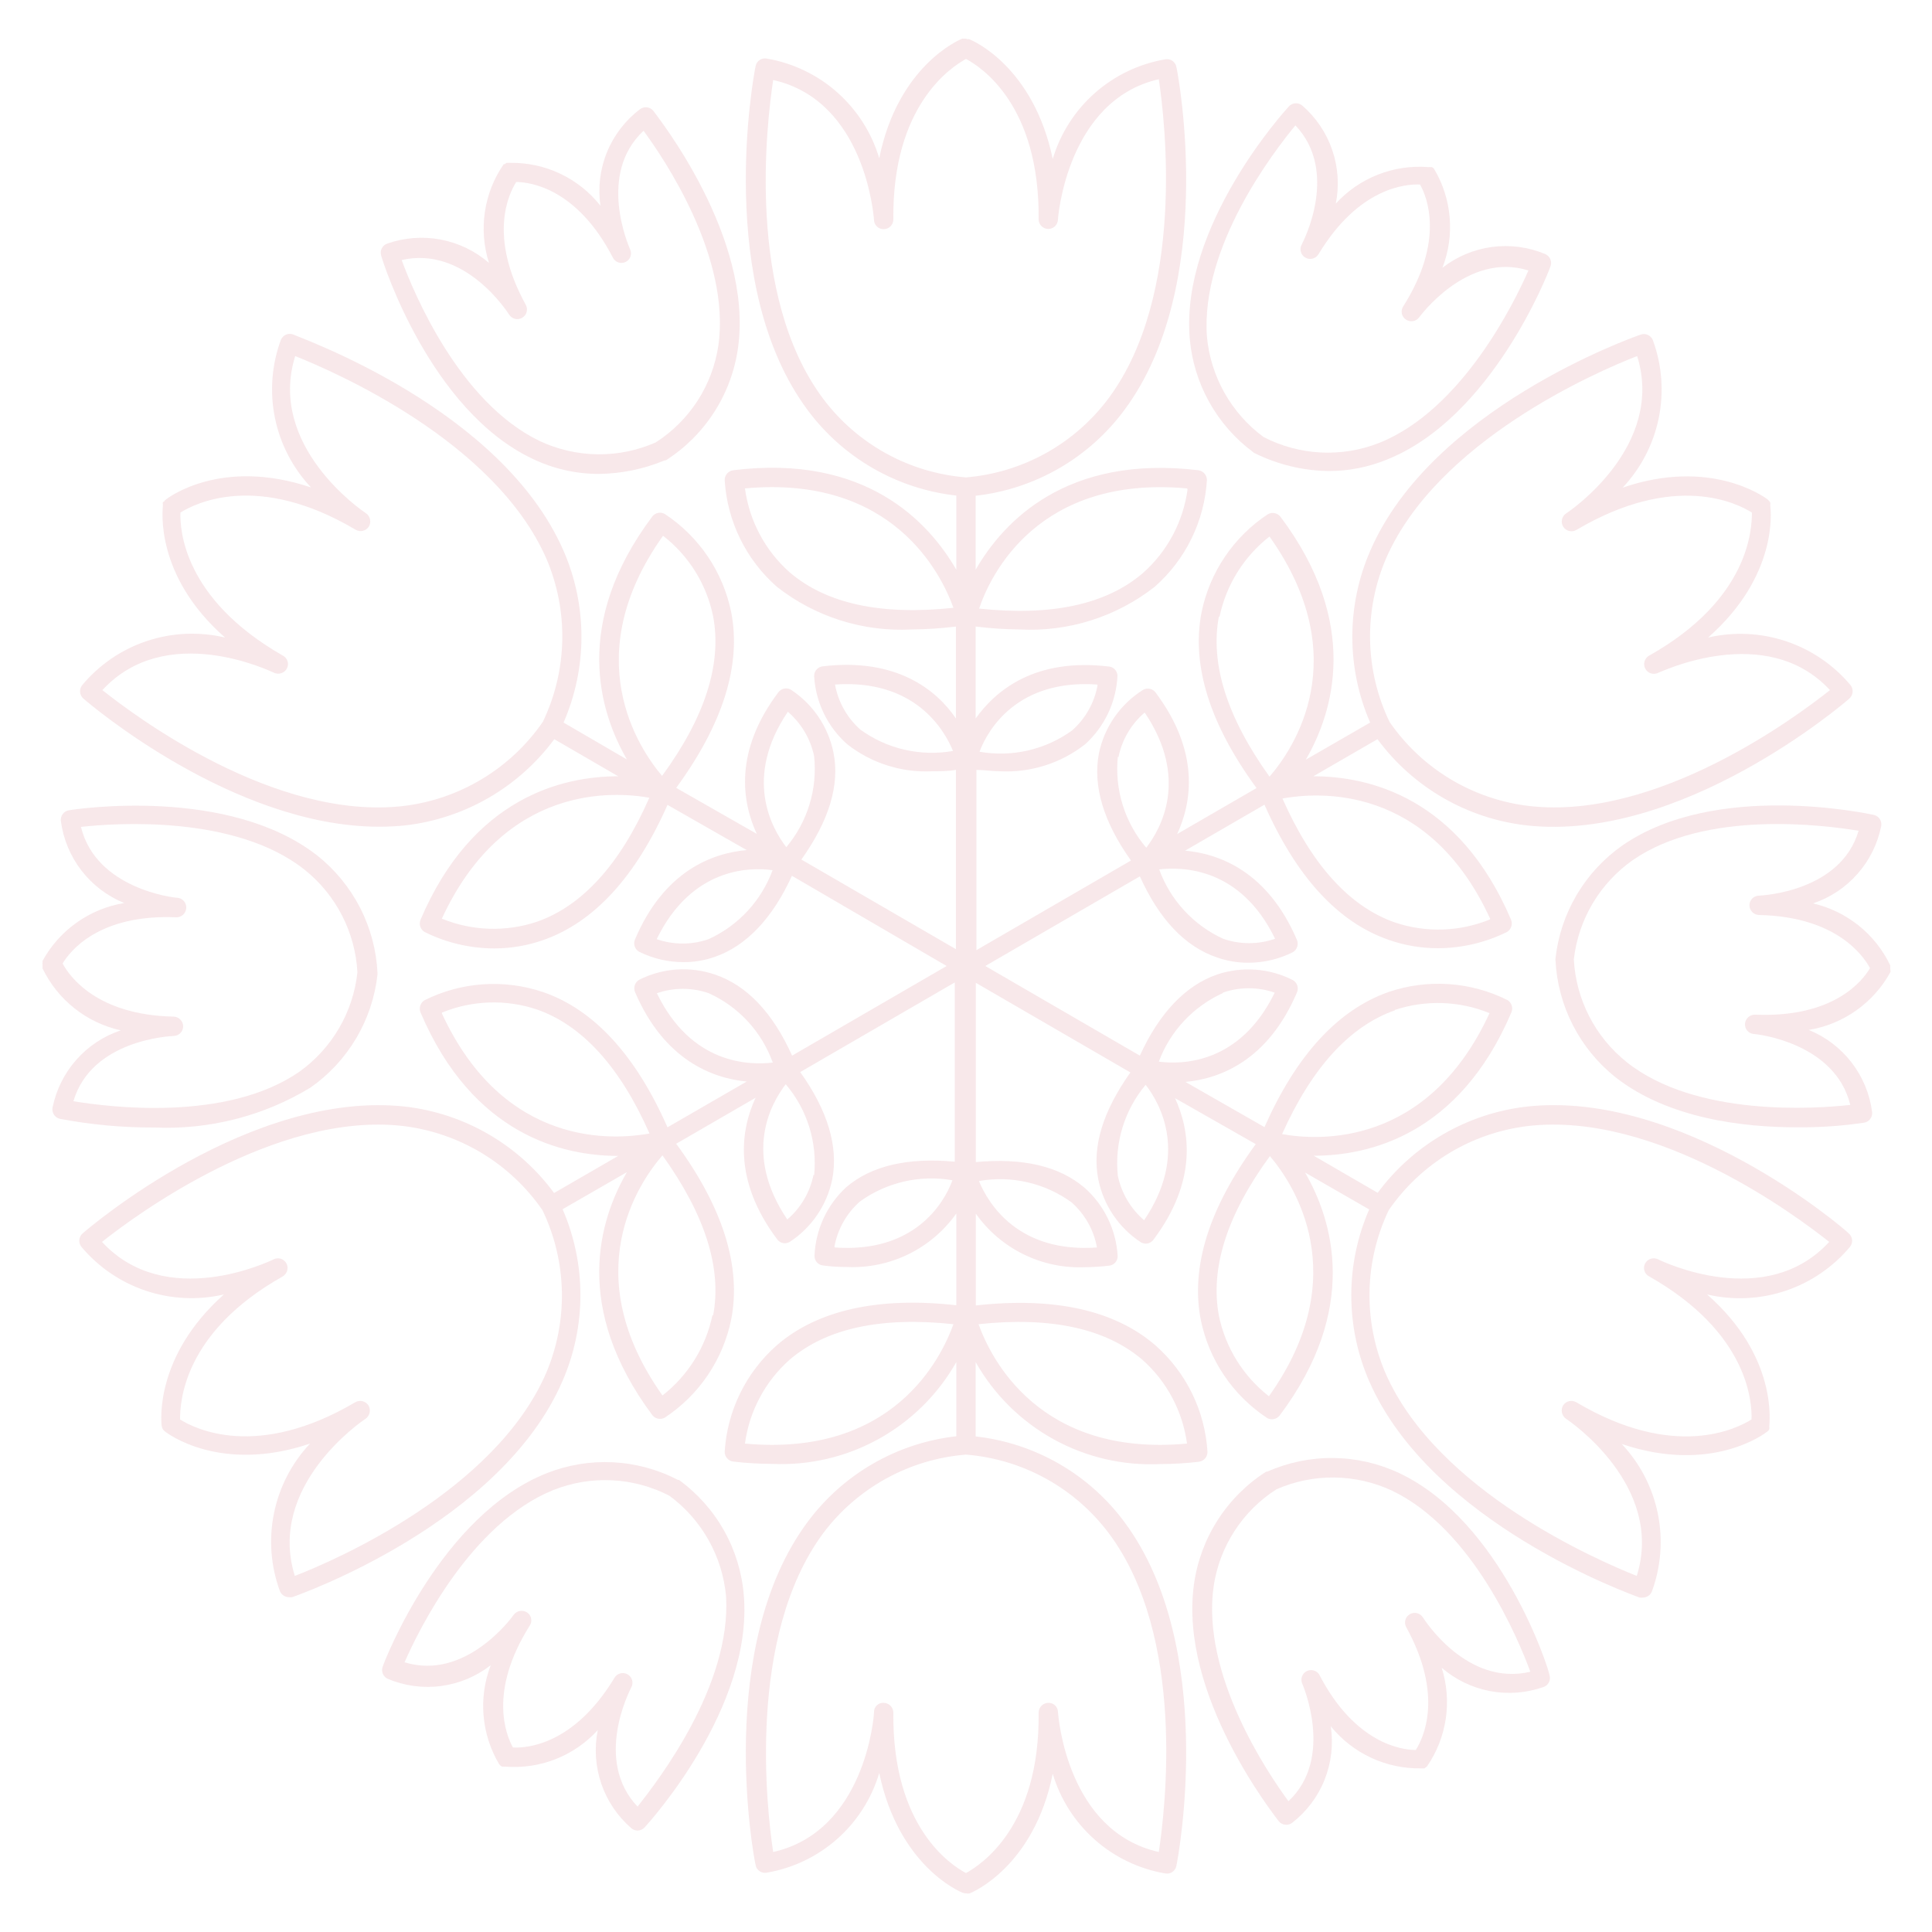 <?xml version="1.0" encoding="UTF-8"?> <svg xmlns="http://www.w3.org/2000/svg" width="215" height="215" viewBox="0 0 215 215" fill="none"><g opacity="0.1"><path d="M210.357 107.844C210.357 107.844 210.357 107.693 210.357 107.607C210.347 107.551 210.347 107.492 210.357 107.435C209.534 105.713 208.334 104.198 206.845 103.003C205.356 101.808 203.617 100.964 201.757 100.534C203.666 99.894 205.373 98.762 206.705 97.252C208.038 95.742 208.949 93.908 209.347 91.934C209.398 91.661 209.342 91.378 209.189 91.146C209.037 90.913 208.801 90.749 208.53 90.687C207.82 90.536 190.964 86.903 180.58 94.062C178.504 95.511 176.763 97.386 175.473 99.563C174.182 101.74 173.372 104.167 173.098 106.683C173.098 106.683 173.098 106.683 173.098 106.812C173.217 109.341 173.875 111.816 175.029 114.07C176.182 116.325 177.803 118.307 179.784 119.884C185.654 124.485 193.996 125.452 199.994 125.452C202.483 125.473 204.971 125.301 207.433 124.936C207.707 124.894 207.954 124.747 208.122 124.527C208.291 124.306 208.367 124.029 208.336 123.754C208.074 121.743 207.284 119.838 206.045 118.232C204.806 116.627 203.163 115.379 201.284 114.616C203.19 114.302 205 113.558 206.575 112.44C208.151 111.323 209.452 109.861 210.379 108.166C210.376 108.116 210.376 108.066 210.379 108.016C210.376 107.958 210.369 107.901 210.357 107.844ZM195.307 112.918C195.027 112.912 194.755 113.013 194.547 113.201C194.339 113.389 194.211 113.649 194.189 113.928C194.171 114.207 194.262 114.481 194.442 114.694C194.623 114.906 194.879 115.041 195.157 115.068C195.544 115.068 204.23 116.057 205.907 122.958C202.058 123.388 188.707 124.334 181.01 118.185C179.282 116.804 177.866 115.072 176.854 113.105C175.843 111.137 175.259 108.978 175.14 106.769C175.39 104.568 176.104 102.445 177.234 100.54C178.365 98.636 179.886 96.992 181.698 95.718C189.846 90.085 203.026 91.826 206.831 92.45C204.832 99.244 196.081 99.652 195.716 99.674C195.438 99.685 195.176 99.803 194.983 100.004C194.791 100.204 194.683 100.471 194.684 100.749C194.689 101.029 194.801 101.296 194.997 101.496C195.193 101.696 195.458 101.813 195.737 101.824C204.337 101.996 207.369 106.36 208.1 107.736C207.304 109.112 204.101 113.262 195.393 112.918H195.307Z" fill="#B31329"></path><path d="M169.848 123.152C166.583 123.536 163.432 124.585 160.588 126.234C157.745 127.883 155.269 130.098 153.315 132.741L146.198 128.613C152.347 128.613 162.388 126.291 168.193 112.66C168.297 112.415 168.309 112.14 168.226 111.887C168.143 111.634 167.971 111.419 167.741 111.284C165.712 110.272 163.503 109.672 161.241 109.517C158.98 109.362 156.709 109.656 154.562 110.381C148.886 112.359 144.242 117.455 140.716 125.431L131.922 120.4C135.792 120.035 141.103 118.014 144.328 110.446C144.437 110.201 144.452 109.925 144.368 109.67C144.285 109.416 144.109 109.201 143.876 109.07C142.583 108.411 141.172 108.017 139.725 107.91C138.278 107.803 136.824 107.985 135.448 108.446C131.944 109.65 128.998 112.746 126.848 117.476L109.648 107.5L126.848 97.524C128.998 102.297 131.879 105.35 135.448 106.554C136.553 106.942 137.717 107.138 138.888 107.135C140.612 107.141 142.313 106.743 143.855 105.974C144.088 105.842 144.265 105.629 144.352 105.375C144.439 105.122 144.431 104.845 144.328 104.598C141.081 97.008 135.728 95.009 131.879 94.665L140.716 89.548C144.242 97.546 148.886 102.641 154.562 104.598C156.303 105.207 158.135 105.519 159.98 105.522C162.657 105.519 165.297 104.901 167.698 103.716C167.928 103.581 168.1 103.366 168.183 103.113C168.266 102.86 168.254 102.585 168.15 102.34C162.345 88.709 152.304 86.387 146.155 86.387L153.293 82.259C155.247 84.907 157.725 87.125 160.574 88.775C163.422 90.425 166.578 91.471 169.848 91.848C187.048 93.762 205.044 78.411 205.796 77.744C206.004 77.561 206.134 77.307 206.162 77.032C206.19 76.757 206.113 76.481 205.947 76.261C204.051 73.995 201.565 72.299 198.764 71.362C195.963 70.424 192.957 70.282 190.08 70.95C197.906 64.07 197.067 56.803 197.003 56.309C197.003 56.309 197.003 56.201 197.003 56.137C197.012 56.065 197.012 55.993 197.003 55.922C196.92 55.792 196.819 55.676 196.702 55.578C196.229 55.212 190.252 50.955 180.577 54.266C182.607 52.11 183.996 49.431 184.589 46.53C185.181 43.628 184.953 40.619 183.931 37.84C183.825 37.585 183.626 37.38 183.374 37.268C183.122 37.156 182.836 37.145 182.576 37.238C181.63 37.561 159.292 45.494 152.476 61.318C151.167 64.33 150.492 67.58 150.492 70.864C150.492 74.148 151.167 77.398 152.476 80.41L145.317 84.538C148.391 79.228 151.401 69.381 142.5 57.513C142.338 57.302 142.104 57.157 141.843 57.106C141.582 57.054 141.311 57.099 141.081 57.233C139.192 58.482 137.568 60.092 136.303 61.969C135.037 63.847 134.155 65.957 133.707 68.177C132.567 74.089 134.674 80.668 139.834 87.699L130.998 92.816C132.632 89.29 133.556 83.678 128.59 77.056C128.431 76.847 128.201 76.703 127.944 76.651C127.686 76.6 127.419 76.644 127.192 76.777C125.94 77.564 124.861 78.597 124.018 79.812C123.176 81.028 122.588 82.401 122.29 83.85C121.602 87.484 122.806 91.483 125.859 95.761L108.659 105.737V85.678C109.541 85.678 110.422 85.828 111.239 85.828C114.674 86.014 118.059 84.944 120.764 82.818C122.913 80.868 124.204 78.148 124.354 75.25C124.361 74.985 124.267 74.726 124.092 74.527C123.916 74.328 123.672 74.202 123.408 74.175C115.217 73.186 110.831 76.798 108.573 79.959V69.725C110.193 69.923 111.822 70.031 113.454 70.047C118.881 70.341 124.229 68.653 128.504 65.296C130.206 63.798 131.595 61.978 132.591 59.941C133.587 57.904 134.171 55.691 134.309 53.428C134.311 53.161 134.216 52.903 134.042 52.701C133.868 52.499 133.627 52.368 133.363 52.331C118.678 50.568 111.648 58.05 108.573 63.404V55.169C111.841 54.802 114.997 53.765 117.846 52.122C120.694 50.48 123.173 48.267 125.128 45.623C135.448 31.734 131.148 8.428 130.912 7.461C130.888 7.323 130.838 7.192 130.763 7.074C130.689 6.957 130.592 6.855 130.478 6.775C130.364 6.695 130.236 6.638 130.1 6.608C129.964 6.579 129.823 6.576 129.686 6.601C126.769 7.095 124.05 8.397 121.834 10.357C119.619 12.318 117.997 14.86 117.152 17.695C115.002 7.396 108.251 4.515 107.907 4.386C107.563 4.257 107.778 4.386 107.713 4.386L107.498 4.3H107.24H107.09C106.746 4.429 99.93 7.31 97.845 17.608C96.999 14.774 95.377 12.232 93.162 10.271C90.947 8.311 88.227 7.009 85.31 6.515C85.173 6.49 85.032 6.493 84.897 6.522C84.761 6.552 84.632 6.609 84.518 6.689C84.404 6.769 84.307 6.871 84.233 6.988C84.158 7.106 84.108 7.237 84.085 7.375C83.848 8.428 79.548 31.734 89.868 45.623C91.824 48.264 94.304 50.473 97.152 52.112C100.001 53.751 103.157 54.784 106.423 55.148V63.404C103.349 58.072 96.318 50.504 81.591 52.331C81.327 52.368 81.085 52.499 80.911 52.701C80.737 52.903 80.642 53.161 80.645 53.428C80.782 55.691 81.366 57.904 82.362 59.941C83.358 61.978 84.748 63.798 86.45 65.296C90.724 68.653 96.073 70.341 101.5 70.047C103.131 70.031 104.761 69.923 106.38 69.725V79.959C104.23 76.777 99.737 73.165 91.545 74.154C91.283 74.185 91.041 74.312 90.867 74.511C90.692 74.709 90.597 74.965 90.599 75.229C90.682 76.673 91.049 78.088 91.68 79.39C92.311 80.692 93.193 81.858 94.276 82.818C96.982 84.941 100.366 86.01 103.8 85.828C104.617 85.828 105.499 85.828 106.38 85.678V105.63L89.18 95.654C92.233 91.354 93.48 87.376 92.749 83.743C92.461 82.323 91.895 80.975 91.083 79.776C90.271 78.576 89.23 77.55 88.019 76.755C87.792 76.623 87.525 76.578 87.267 76.63C87.01 76.681 86.78 76.825 86.622 77.035C81.655 83.635 82.58 89.247 84.214 92.794L75.248 87.677C80.408 80.625 82.515 74.068 81.376 68.155C80.927 65.935 80.045 63.826 78.78 61.948C77.514 60.07 75.89 58.46 74.001 57.212C73.772 57.073 73.5 57.025 73.237 57.077C72.975 57.129 72.741 57.276 72.582 57.491C63.681 69.359 66.691 79.206 69.766 84.517L62.714 80.41C64.027 77.395 64.705 74.142 64.705 70.853C64.705 67.565 64.027 64.311 62.714 61.297C55.812 45.472 33.474 37.647 32.614 37.217C32.354 37.124 32.068 37.135 31.816 37.247C31.564 37.359 31.364 37.564 31.259 37.819C30.234 40.597 30.004 43.607 30.597 46.509C31.19 49.411 32.58 52.09 34.613 54.245C24.637 50.891 18.746 55.363 18.445 55.599C18.144 55.836 18.445 55.707 18.295 55.771L18.123 55.9C18.113 55.986 18.113 56.072 18.123 56.158C18.113 56.2 18.113 56.245 18.123 56.287C18.123 56.653 17.134 64.006 25.046 70.95C22.162 70.266 19.145 70.4 16.334 71.338C13.523 72.277 11.03 73.981 9.136 76.261C8.964 76.479 8.884 76.756 8.912 77.033C8.94 77.309 9.074 77.564 9.286 77.744C9.996 78.368 26.013 91.999 42.181 91.999C43.172 92 44.162 91.95 45.148 91.848C48.413 91.464 51.564 90.415 54.408 88.766C57.252 87.117 59.727 84.902 61.682 82.259L68.798 86.387C62.649 86.387 52.609 88.709 46.804 102.34C46.699 102.585 46.687 102.86 46.77 103.113C46.853 103.366 47.025 103.581 47.255 103.716C49.667 104.915 52.323 105.541 55.017 105.544C56.862 105.541 58.693 105.228 60.435 104.619C66.111 102.641 70.755 97.546 74.281 89.569L83.096 94.6C79.226 94.944 73.894 96.944 70.669 104.533C70.559 104.777 70.544 105.054 70.628 105.308C70.711 105.563 70.887 105.777 71.12 105.909C72.662 106.679 74.363 107.076 76.087 107.07C77.258 107.074 78.421 106.877 79.527 106.49C83.031 105.286 85.977 102.19 88.127 97.46L105.348 107.5L88.148 117.476C85.998 112.703 83.117 109.65 79.548 108.446C78.178 107.981 76.73 107.793 75.287 107.893C73.844 107.993 72.434 108.378 71.142 109.027C70.908 109.158 70.731 109.371 70.644 109.625C70.557 109.878 70.566 110.155 70.669 110.403C73.915 117.971 79.269 119.992 83.096 120.357L74.281 125.453C70.755 117.455 66.111 112.359 60.435 110.403C58.287 109.677 56.017 109.383 53.755 109.538C51.493 109.693 49.284 110.294 47.255 111.306C47.025 111.441 46.853 111.655 46.77 111.908C46.687 112.162 46.699 112.437 46.804 112.682C52.609 126.313 62.649 128.635 68.798 128.635L61.66 132.763C59.713 130.115 57.242 127.896 54.402 126.243C51.562 124.59 48.412 123.538 45.148 123.152C27.948 121.239 9.953 136.59 9.2 137.256C8.988 137.436 8.854 137.691 8.826 137.967C8.798 138.244 8.878 138.521 9.05 138.74C10.945 141.005 13.431 142.701 16.232 143.638C19.033 144.576 22.039 144.718 24.917 144.05C17.198 150.93 17.929 158.197 17.994 158.692C18.02 158.802 18.056 158.91 18.101 159.014C18.163 159.127 18.252 159.223 18.359 159.294C18.639 159.53 24.551 164.002 34.506 160.648C32.475 162.804 31.086 165.483 30.493 168.384C29.901 171.286 30.129 174.295 31.152 177.074C31.236 177.272 31.377 177.441 31.556 177.559C31.736 177.678 31.947 177.741 32.162 177.741C32.276 177.761 32.392 177.761 32.506 177.741C33.452 177.418 55.791 169.485 62.606 153.661C63.915 150.648 64.591 147.399 64.591 144.115C64.591 140.83 63.915 137.581 62.606 134.569L69.766 130.441C66.691 135.751 63.681 145.491 72.582 157.466C72.683 157.598 72.813 157.706 72.962 157.78C73.111 157.855 73.275 157.894 73.442 157.896C73.639 157.9 73.833 157.848 74.001 157.746C75.89 156.497 77.514 154.887 78.78 153.009C80.045 151.131 80.927 149.022 81.376 146.802C82.515 140.89 80.408 134.311 75.248 127.28L84.085 122.163C82.451 125.689 81.526 131.301 86.493 137.923C86.591 138.057 86.721 138.167 86.871 138.241C87.02 138.316 87.185 138.354 87.353 138.353C87.541 138.343 87.724 138.292 87.89 138.202C89.101 137.407 90.142 136.381 90.954 135.182C91.766 133.982 92.332 132.634 92.62 131.215C93.308 127.581 92.104 123.582 89.051 119.304L106.251 109.328V129.28C101.027 128.785 96.942 129.731 94.147 132.139C92.019 134.113 90.759 136.85 90.642 139.75C90.635 140.015 90.729 140.274 90.904 140.473C91.08 140.672 91.324 140.798 91.588 140.825C92.472 140.943 93.362 141.001 94.254 140.997C96.619 141.102 98.972 140.611 101.098 139.571C103.224 138.53 105.055 136.973 106.423 135.042V145.254C97.823 144.287 90.986 145.77 86.45 149.705C84.75 151.2 83.362 153.016 82.366 155.049C81.37 157.082 80.785 159.292 80.645 161.551C80.642 161.818 80.737 162.076 80.911 162.278C81.085 162.48 81.327 162.611 81.591 162.648C83.018 162.815 84.454 162.901 85.891 162.906C90.026 163.101 94.135 162.145 97.76 160.145C101.384 158.144 104.383 155.178 106.423 151.575V159.831C103.156 160.201 100 161.239 97.152 162.881C94.304 164.524 91.825 166.735 89.868 169.377C79.548 183.266 83.848 206.572 84.085 207.54C84.108 207.677 84.158 207.808 84.233 207.926C84.307 208.043 84.404 208.145 84.518 208.225C84.632 208.305 84.761 208.362 84.897 208.392C85.032 208.422 85.173 208.424 85.31 208.4C88.228 207.907 90.949 206.607 93.164 204.646C95.38 202.685 97.001 200.142 97.845 197.306C99.995 207.604 106.746 210.485 107.09 210.614C107.218 210.671 107.357 210.701 107.498 210.7C107.633 210.731 107.772 210.731 107.907 210.7C108.251 210.571 115.066 207.69 117.152 197.392C117.997 200.226 119.619 202.768 121.834 204.729C124.05 206.689 126.769 207.991 129.686 208.486C129.823 208.51 129.964 208.508 130.1 208.478C130.236 208.448 130.364 208.391 130.478 208.311C130.592 208.231 130.689 208.129 130.763 208.012C130.838 207.894 130.888 207.763 130.912 207.626C131.148 206.572 135.448 183.266 125.128 169.377C123.172 166.736 120.693 164.527 117.844 162.888C114.995 161.249 111.839 160.216 108.573 159.853V151.575C110.611 155.185 113.613 158.158 117.242 160.163C120.871 162.167 124.986 163.124 129.127 162.927C130.564 162.923 132 162.836 133.427 162.669C133.691 162.632 133.933 162.501 134.107 162.299C134.281 162.097 134.376 161.839 134.373 161.573C134.235 159.309 133.652 157.096 132.656 155.059C131.659 153.022 130.27 151.202 128.568 149.705C124.032 145.792 117.302 144.308 108.595 145.276V135.063C109.963 136.995 111.794 138.552 113.92 139.592C116.046 140.633 118.399 141.123 120.764 141.019C121.655 141.011 122.545 140.954 123.43 140.847C123.694 140.82 123.938 140.694 124.113 140.494C124.289 140.295 124.382 140.037 124.376 139.772C124.293 138.327 123.925 136.912 123.295 135.61C122.664 134.308 121.782 133.143 120.699 132.182C117.883 129.774 113.819 128.828 108.595 129.323V109.371L125.795 119.347C122.742 123.647 121.495 127.624 122.226 131.258C122.513 132.677 123.08 134.025 123.892 135.225C124.703 136.424 125.745 137.45 126.956 138.245C127.121 138.335 127.305 138.386 127.493 138.396C127.66 138.397 127.825 138.359 127.975 138.284C128.125 138.21 128.254 138.1 128.353 137.966C133.32 131.365 132.395 125.754 130.761 122.206L139.748 127.323C134.588 134.375 132.481 140.933 133.621 146.845C134.069 149.065 134.951 151.174 136.217 153.052C137.482 154.93 139.106 156.54 140.995 157.789C141.163 157.891 141.357 157.943 141.554 157.939C141.721 157.937 141.885 157.898 142.034 157.823C142.183 157.749 142.313 157.641 142.414 157.509C151.315 145.641 148.305 135.794 145.231 130.484L152.369 134.59C151.055 137.605 150.377 140.858 150.377 144.147C150.377 147.435 151.055 150.689 152.369 153.704C159.27 169.528 181.609 177.461 182.469 177.784C182.582 177.804 182.699 177.804 182.813 177.784C183.028 177.784 183.238 177.721 183.418 177.602C183.598 177.484 183.739 177.315 183.823 177.117C184.848 174.338 185.078 171.328 184.485 168.426C183.893 165.524 182.502 162.845 180.469 160.691C190.424 164.045 196.336 159.573 196.637 159.337C196.744 159.266 196.833 159.17 196.895 159.057C196.907 158.943 196.907 158.827 196.895 158.713C196.895 158.348 197.884 150.995 189.972 144.05C192.856 144.727 195.871 144.589 198.68 143.651C201.49 142.713 203.983 141.013 205.882 138.74C206.054 138.521 206.134 138.244 206.106 137.967C206.078 137.691 205.944 137.436 205.732 137.256C205.087 136.59 187.048 121.217 169.848 123.152ZM155.185 112.402C158.639 111.248 162.392 111.37 165.763 112.746C158.819 127.796 146.542 126.915 142.672 126.205C145.983 118.831 150.197 114.187 155.25 112.424L155.185 112.402ZM136.072 110.467C137.944 109.813 139.983 109.813 141.855 110.467C137.985 118.401 131.557 118.487 128.955 118.143C129.586 116.455 130.545 114.909 131.778 113.595C133.011 112.282 134.492 111.226 136.136 110.489L136.072 110.467ZM141.898 104.469C140.026 105.122 137.987 105.122 136.115 104.469C134.476 103.717 133.004 102.648 131.782 101.323C130.56 99.998 129.614 98.444 128.998 96.75C131.621 96.449 138.05 96.535 141.898 104.469ZM165.806 102.319C162.442 103.695 158.696 103.817 155.25 102.663C150.176 100.9 145.962 96.213 142.715 88.86C146.607 88.15 158.905 87.183 165.828 102.233L165.806 102.319ZM135.706 68.671C136.439 65.116 138.413 61.938 141.275 59.706C150.864 73.229 143.941 83.356 141.275 86.43C136.545 79.83 134.653 73.874 135.642 68.585L135.706 68.671ZM124.462 84.28C124.848 82.336 125.878 80.579 127.386 79.292C132.331 86.624 129.213 92.192 127.558 94.342C126.374 92.951 125.483 91.335 124.94 89.591C124.397 87.847 124.212 86.011 124.397 84.194L124.462 84.28ZM122.14 76.261C121.787 78.209 120.787 79.982 119.302 81.292C117.83 82.355 116.161 83.112 114.392 83.518C112.623 83.924 110.791 83.971 109.003 83.657C109.971 81.077 113.303 75.573 122.075 76.175L122.14 76.261ZM132.159 54.438C131.676 58.044 129.914 61.355 127.192 63.769C123.107 67.274 117.001 68.585 108.96 67.725C110.229 63.92 115.582 52.847 132.094 54.352L132.159 54.438ZM87.869 63.683C85.147 61.269 83.384 57.958 82.902 54.352C99.393 52.826 104.768 63.919 106.101 67.639C98.06 68.499 91.954 67.188 87.869 63.683ZM95.759 81.206C94.274 79.896 93.274 78.123 92.921 76.175C101.715 75.573 105.026 81.077 106.058 83.57C104.27 83.885 102.438 83.838 100.669 83.432C98.9 83.026 97.23 82.269 95.759 81.206ZM87.675 79.206C89.168 80.487 90.196 82.225 90.599 84.151C90.79 85.96 90.614 87.79 90.082 89.529C89.55 91.269 88.673 92.884 87.503 94.278C85.848 92.149 82.73 86.516 87.675 79.206ZM73.786 59.62C76.651 61.84 78.626 65.013 79.355 68.564C80.365 73.853 78.452 79.83 73.679 86.344C71.12 83.334 64.197 73.1 73.786 59.62ZM60.413 80.324C58.636 82.901 56.331 85.07 53.651 86.686C50.971 88.302 47.977 89.329 44.869 89.698C30.614 91.332 15.091 79.744 11.393 76.798C18.488 69.101 29.991 74.648 30.485 74.863C30.74 74.985 31.032 75.004 31.3 74.916C31.569 74.828 31.793 74.639 31.926 74.39C32.055 74.145 32.083 73.858 32.002 73.592C31.922 73.326 31.74 73.103 31.496 72.971C20.423 66.65 20.015 58.953 20.079 57.04C21.713 56.008 28.679 52.482 39.58 58.953C39.821 59.093 40.107 59.135 40.379 59.071C40.65 59.007 40.887 58.842 41.042 58.609C41.187 58.369 41.236 58.083 41.18 57.809C41.125 57.534 40.968 57.29 40.741 57.126C40.268 56.825 29.733 49.622 32.85 39.624C37.15 41.345 55.038 49.041 60.8 62.157C62.034 65.037 62.637 68.149 62.571 71.282C62.504 74.415 61.768 77.498 60.413 80.324ZM59.747 102.577C56.293 103.731 52.54 103.609 49.169 102.233C56.113 87.183 68.39 88.086 72.26 88.774C69.013 96.17 64.799 100.814 59.747 102.577ZM78.86 104.512C76.988 105.165 74.949 105.165 73.077 104.512C76.947 96.578 83.375 96.471 85.977 96.836C85.356 98.522 84.407 100.068 83.186 101.385C81.964 102.703 80.494 103.765 78.86 104.512ZM73.098 110.532C74.971 109.878 77.009 109.878 78.882 110.532C80.524 111.276 82.001 112.342 83.223 113.668C84.446 114.994 85.389 116.552 85.998 118.25C83.375 118.551 76.947 118.465 73.098 110.532ZM49.19 112.682C52.554 111.305 56.3 111.183 59.747 112.338C64.821 114.101 69.035 118.788 72.281 126.141C68.39 126.85 56.113 127.818 49.169 112.768L49.19 112.682ZM79.29 146.329C78.557 149.884 76.583 153.062 73.722 155.295C64.133 141.771 71.056 131.645 73.722 128.57C78.452 135.171 80.365 141.126 79.355 146.415L79.29 146.329ZM90.535 130.72C90.148 132.664 89.118 134.421 87.611 135.708C82.666 128.377 85.783 122.808 87.439 120.658C88.622 122.049 89.513 123.665 90.056 125.409C90.599 127.153 90.784 128.989 90.599 130.806L90.535 130.72ZM92.857 138.74C93.209 136.791 94.209 135.018 95.695 133.709C97.166 132.647 98.836 131.89 100.605 131.484C102.373 131.078 104.206 131.03 105.993 131.344C105.047 133.924 101.736 139.449 92.921 138.826L92.857 138.74ZM82.902 160.648C83.384 157.043 85.147 153.731 87.869 151.317C91.954 147.813 98.06 146.501 106.101 147.361C104.768 151.081 99.436 162.175 82.902 160.648ZM127.128 151.317C129.849 153.731 131.612 157.043 132.094 160.648C115.604 162.175 110.229 151.081 108.896 147.361C116.937 146.501 123.043 147.834 127.128 151.317ZM119.237 133.795C120.723 135.104 121.723 136.877 122.075 138.826C113.282 139.449 109.971 133.924 108.939 131.43C110.726 131.112 112.559 131.158 114.328 131.565C116.098 131.971 117.767 132.729 119.237 133.795ZM127.321 135.794C125.828 134.513 124.8 132.775 124.397 130.849C124.207 129.04 124.383 127.211 124.914 125.471C125.446 123.731 126.323 122.116 127.493 120.723C129.149 122.851 132.266 128.484 127.321 135.794ZM141.21 155.381C138.348 153.148 136.374 149.97 135.642 146.415C134.653 141.126 136.545 135.171 141.318 128.656C143.876 131.645 150.821 141.9 141.21 155.381ZM154.239 62.157C159.958 49.041 177.739 41.345 182.189 39.624C185.307 49.622 174.772 56.825 174.299 57.126C174.056 57.279 173.885 57.523 173.822 57.804C173.76 58.084 173.811 58.377 173.965 58.62C174.119 58.862 174.363 59.033 174.643 59.096C174.924 59.158 175.217 59.107 175.46 58.953C186.403 52.503 193.326 56.008 194.96 57.04C194.96 58.953 194.616 66.715 183.544 72.95C183.29 73.084 183.1 73.313 183.015 73.587C182.93 73.861 182.958 74.158 183.092 74.412C183.226 74.665 183.455 74.855 183.73 74.94C184.004 75.025 184.3 74.997 184.554 74.863C184.662 74.863 196.508 69.08 203.646 76.798C199.948 79.744 184.425 91.311 170.192 89.698C167.079 89.336 164.079 88.312 161.395 86.695C158.71 85.079 156.402 82.906 154.626 80.324C153.271 77.498 152.535 74.415 152.469 71.282C152.402 68.149 153.006 65.037 154.239 62.157ZM91.588 44.355C82.988 32.831 85.332 13.61 86.041 8.901C96.254 11.201 97.221 23.951 97.264 24.489C97.269 24.629 97.303 24.767 97.362 24.894C97.422 25.021 97.506 25.135 97.61 25.229C97.715 25.323 97.836 25.396 97.969 25.442C98.102 25.488 98.242 25.508 98.382 25.499C98.663 25.488 98.929 25.367 99.122 25.162C99.315 24.957 99.42 24.684 99.414 24.402C99.285 11.696 105.864 7.461 107.498 6.558C109.197 7.461 115.711 11.696 115.582 24.402C115.582 24.688 115.695 24.961 115.897 25.163C116.099 25.364 116.372 25.478 116.657 25.478C116.942 25.478 117.216 25.364 117.417 25.163C117.619 24.961 117.732 24.688 117.732 24.402C117.732 24.274 118.721 11.159 128.955 8.815C129.665 13.524 131.901 32.745 123.408 44.269C121.539 46.792 119.153 48.888 116.41 50.416C113.666 51.944 110.628 52.868 107.498 53.127C104.375 52.878 101.341 51.967 98.598 50.455C95.855 48.942 93.465 46.863 91.588 44.355ZM60.757 152.844C55.038 165.959 37.258 173.656 32.807 175.376C29.69 165.378 40.225 158.176 40.698 157.875C40.925 157.71 41.082 157.466 41.137 157.191C41.193 156.917 41.144 156.631 40.999 156.391C40.844 156.158 40.607 155.993 40.336 155.929C40.064 155.866 39.778 155.908 39.537 156.047C28.593 162.497 21.67 158.993 20.036 157.961C20.036 156.047 20.38 148.286 31.453 142.051C31.694 141.91 31.873 141.683 31.953 141.416C32.033 141.148 32.008 140.86 31.883 140.61C31.754 140.362 31.534 140.175 31.269 140.086C31.004 139.998 30.715 140.016 30.464 140.137C29.948 140.395 18.445 145.899 11.35 138.202C15.048 135.257 30.7 123.69 44.826 125.302C47.934 125.671 50.928 126.698 53.608 128.314C56.288 129.931 58.593 132.099 60.37 134.676C61.725 137.502 62.461 140.585 62.528 143.718C62.594 146.851 61.991 149.963 60.757 152.844ZM123.408 170.646C132.008 182.17 129.665 201.391 128.955 206.099C118.743 203.799 117.775 191.049 117.732 190.512C117.73 190.37 117.698 190.231 117.64 190.102C117.581 189.974 117.497 189.859 117.392 189.764C117.287 189.669 117.164 189.597 117.03 189.552C116.897 189.507 116.755 189.489 116.614 189.501C116.335 189.518 116.072 189.64 115.88 189.844C115.688 190.048 115.582 190.318 115.582 190.598C115.733 203.304 109.132 207.54 107.498 208.443C105.8 207.54 99.285 203.304 99.414 190.598C99.415 190.318 99.308 190.048 99.116 189.844C98.924 189.64 98.662 189.518 98.382 189.501C98.241 189.486 98.098 189.501 97.962 189.545C97.827 189.589 97.703 189.661 97.597 189.756C97.491 189.852 97.407 189.968 97.35 190.098C97.293 190.228 97.263 190.369 97.264 190.512C97.264 191.071 96.254 203.799 86.041 206.099C85.332 201.391 83.096 182.17 91.588 170.646C93.465 168.138 95.855 166.058 98.598 164.546C101.341 163.033 104.375 162.122 107.498 161.874C110.621 162.122 113.655 163.033 116.398 164.546C119.141 166.058 121.531 168.138 123.408 170.646ZM184.511 140.137C184.256 140.015 183.964 139.996 183.696 140.084C183.428 140.173 183.204 140.361 183.071 140.61C182.941 140.856 182.913 141.142 182.994 141.408C183.074 141.674 183.256 141.897 183.501 142.029C194.573 148.286 194.982 156.047 194.917 157.961C193.283 158.993 186.317 162.519 175.417 156.047C175.175 155.908 174.889 155.866 174.617 155.929C174.346 155.993 174.109 156.158 173.955 156.391C173.81 156.631 173.76 156.917 173.816 157.191C173.872 157.466 174.029 157.71 174.256 157.875C174.729 158.176 185.264 165.378 182.146 175.376C177.846 173.656 159.958 165.959 154.196 152.844C152.956 149.966 152.345 146.856 152.404 143.723C152.464 140.589 153.192 137.505 154.54 134.676C156.314 132.096 158.618 129.926 161.299 128.309C163.98 126.692 166.975 125.667 170.085 125.302C184.339 123.69 199.862 135.257 203.56 138.202C196.508 145.899 185.006 140.395 184.511 140.137Z" fill="#B31329"></path><path d="M155.724 163.938C153.432 162.857 150.935 162.282 148.401 162.252C145.867 162.222 143.356 162.738 141.04 163.766H140.911C138.744 165.149 136.903 166.986 135.515 169.15C134.127 171.314 133.224 173.754 132.87 176.3C131.15 188.663 141.9 202.1 142.308 202.681C142.411 202.803 142.539 202.902 142.684 202.969C142.829 203.036 142.987 203.069 143.147 203.068C143.38 203.069 143.606 202.994 143.792 202.853C145.4 201.605 146.647 199.952 147.402 198.062C148.158 196.172 148.396 194.115 148.092 192.103C149.302 193.598 150.837 194.797 152.581 195.609C154.325 196.422 156.231 196.825 158.154 196.79H158.347H158.519L158.799 196.575C159.891 194.989 160.606 193.175 160.889 191.271C161.173 189.366 161.016 187.423 160.433 185.588C161.964 186.914 163.819 187.811 165.809 188.189C167.798 188.567 169.853 188.411 171.763 187.738C171.895 187.694 172.016 187.625 172.121 187.534C172.225 187.444 172.311 187.333 172.373 187.21C172.435 187.086 172.472 186.951 172.481 186.813C172.491 186.675 172.474 186.536 172.43 186.405C172.365 185.717 167.098 169.313 155.724 163.938ZM158.347 179.998C158.199 179.758 157.963 179.586 157.689 179.519C157.416 179.451 157.126 179.494 156.884 179.638C156.642 179.781 156.465 180.015 156.393 180.287C156.321 180.56 156.359 180.85 156.498 181.095C160.691 188.706 158.39 193.436 157.552 194.747C156.004 194.747 150.779 194.038 146.802 186.341C146.658 186.121 146.439 185.961 146.185 185.892C145.931 185.823 145.661 185.849 145.426 185.965C145.19 186.082 145.005 186.28 144.906 186.524C144.807 186.767 144.801 187.039 144.888 187.287C144.888 187.287 148.586 195.586 143.383 200.445C141.083 197.327 133.644 186.319 135.063 176.494C135.392 174.309 136.184 172.22 137.385 170.367C138.587 168.513 140.17 166.937 142.029 165.744C144.065 164.846 146.27 164.396 148.495 164.422C150.72 164.448 152.914 164.95 154.929 165.894C163.894 170.194 168.968 182.406 170.301 186.04C163.271 187.695 158.562 180.321 158.347 179.998Z" fill="#B31329"></path><path d="M75.551 164.69H75.444C73.199 163.524 70.729 162.855 68.203 162.728C65.676 162.602 63.152 163.022 60.802 163.959C49.106 168.625 42.85 184.685 42.592 185.459C42.491 185.719 42.496 186.008 42.604 186.264C42.712 186.521 42.916 186.726 43.172 186.835C45.042 187.62 47.088 187.892 49.098 187.623C51.109 187.355 53.011 186.556 54.61 185.309C53.923 187.099 53.65 189.022 53.814 190.932C53.978 192.843 54.574 194.691 55.556 196.338C55.641 196.441 55.743 196.528 55.857 196.596H56.008C56.072 196.605 56.137 196.605 56.201 196.596C58.117 196.751 60.044 196.465 61.833 195.761C63.621 195.057 65.225 193.952 66.521 192.533C66.123 194.521 66.259 196.58 66.916 198.499C67.573 200.418 68.728 202.128 70.262 203.455C70.453 203.62 70.697 203.712 70.95 203.713C71.101 203.711 71.25 203.677 71.387 203.614C71.524 203.551 71.646 203.46 71.746 203.347C72.24 202.81 83.807 190.06 82.775 177.547C82.571 175.01 81.819 172.546 80.572 170.327C79.325 168.108 77.612 166.184 75.551 164.69ZM70.95 201.047C66.048 195.887 70.069 188.147 70.241 187.803C70.383 187.555 70.421 187.26 70.347 186.984C70.272 186.708 70.091 186.472 69.843 186.33C69.595 186.187 69.3 186.149 69.024 186.224C68.748 186.298 68.513 186.48 68.37 186.728C63.877 194.167 58.631 194.554 57.083 194.468C56.33 193.113 54.309 188.254 58.953 180.901C59.03 180.785 59.083 180.656 59.109 180.52C59.135 180.383 59.134 180.243 59.106 180.108C59.078 179.972 59.024 179.843 58.946 179.728C58.868 179.613 58.768 179.515 58.652 179.439C58.419 179.285 58.135 179.225 57.859 179.273C57.583 179.321 57.336 179.473 57.169 179.697C56.954 180.02 51.794 187.072 45.021 184.986C46.569 181.439 52.396 169.506 61.598 165.808C63.669 164.987 65.892 164.62 68.118 164.732C70.343 164.843 72.519 165.43 74.498 166.453C76.277 167.767 77.758 169.442 78.844 171.369C79.93 173.296 80.596 175.431 80.797 177.633C81.399 187.523 73.315 198.058 70.95 201.047Z" fill="#B31329"></path><path d="M34.529 121.045C36.605 119.597 38.346 117.721 39.636 115.545C40.927 113.368 41.737 110.94 42.011 108.425C42.011 108.425 42.011 108.425 42.011 108.296C41.892 105.766 41.234 103.291 40.081 101.037C38.927 98.783 37.306 96.801 35.325 95.224C25.435 87.462 8.407 90.042 7.676 90.171C7.402 90.214 7.155 90.361 6.987 90.581C6.819 90.801 6.742 91.078 6.773 91.353C7.035 93.364 7.826 95.27 9.065 96.875C10.303 98.48 11.946 99.728 13.825 100.491C11.919 100.806 10.11 101.55 8.534 102.667C6.958 103.785 5.657 105.246 4.73 106.941C4.733 106.991 4.733 107.041 4.73 107.092C4.72 107.177 4.72 107.264 4.73 107.35C4.73 107.35 4.73 107.5 4.73 107.586C4.73 107.672 4.73 107.586 4.73 107.758C5.564 109.493 6.781 111.015 8.29 112.211C9.798 113.407 11.559 114.244 13.438 114.66C11.529 115.3 9.822 116.432 8.49 117.942C7.157 119.451 6.246 121.286 5.848 123.26C5.797 123.533 5.853 123.815 6.006 124.048C6.158 124.28 6.394 124.445 6.665 124.507C10.138 125.165 13.666 125.489 17.2 125.474C23.287 125.739 29.316 124.198 34.529 121.045ZM19.35 115.283C19.628 115.272 19.89 115.154 20.083 114.953C20.275 114.753 20.383 114.486 20.382 114.208C20.377 113.928 20.265 113.661 20.069 113.461C19.873 113.261 19.608 113.144 19.329 113.133C10.729 112.961 7.697 108.597 6.966 107.221C7.762 105.888 10.965 101.695 19.673 102.082C19.945 102.072 20.204 101.96 20.399 101.77C20.594 101.579 20.711 101.322 20.726 101.05C20.744 100.772 20.654 100.497 20.473 100.285C20.293 100.072 20.037 99.938 19.759 99.91C19.372 99.91 10.686 98.921 9.009 92.02C12.857 91.59 26.209 90.665 33.906 96.793C35.634 98.175 37.05 99.906 38.061 101.874C39.073 103.841 39.657 106 39.775 108.21C39.538 110.402 38.841 112.519 37.73 114.423C36.618 116.327 35.117 117.976 33.325 119.261C25.155 124.915 11.976 123.174 8.17 122.55C10.17 115.713 18.899 115.305 19.35 115.283Z" fill="#B31329"></path><path d="M59.276 51.062C61.564 52.162 64.069 52.735 66.607 52.739C69.132 52.715 71.629 52.204 73.96 51.234H74.089C76.256 49.851 78.097 48.014 79.485 45.849C80.874 43.686 81.776 41.246 82.13 38.7C83.85 26.337 73.1 12.9 72.692 12.319C72.516 12.11 72.266 11.976 71.995 11.944C71.723 11.912 71.45 11.985 71.23 12.147C69.599 13.379 68.329 15.027 67.553 16.919C66.778 18.81 66.525 20.875 66.822 22.897C65.625 21.381 64.095 20.162 62.349 19.334C60.604 18.506 58.692 18.092 56.76 18.124C56.696 18.112 56.631 18.112 56.567 18.124H56.373L56.158 18.275C56.158 18.275 56.158 18.275 56.051 18.275C54.959 19.86 54.243 21.674 53.96 23.579C53.677 25.483 53.833 27.427 54.417 29.261C52.886 27.935 51.031 27.038 49.041 26.66C47.051 26.283 44.997 26.439 43.086 27.111C42.825 27.204 42.609 27.395 42.485 27.644C42.36 27.892 42.337 28.179 42.42 28.444C42.635 29.283 47.902 45.687 59.276 51.062ZM56.653 35.002C56.801 35.242 57.037 35.414 57.311 35.481C57.584 35.549 57.874 35.506 58.116 35.362C58.359 35.218 58.535 34.985 58.607 34.713C58.679 34.44 58.641 34.15 58.502 33.905C54.309 26.294 56.61 21.564 57.448 20.253C58.996 20.253 64.221 20.962 68.198 28.659C68.321 28.913 68.539 29.108 68.805 29.201C69.072 29.293 69.364 29.276 69.617 29.154C69.871 29.031 70.066 28.813 70.159 28.547C70.251 28.281 70.234 27.989 70.112 27.735C69.961 27.369 66.435 19.371 71.617 14.555C73.917 17.673 81.356 28.659 79.937 38.485C79.609 40.67 78.818 42.759 77.617 44.613C76.415 46.467 74.831 48.043 72.971 49.235C70.935 50.132 68.73 50.583 66.505 50.557C64.28 50.531 62.086 50.029 60.071 49.084C51.106 44.784 46.032 32.572 44.699 28.939C51.708 27.326 56.438 34.679 56.653 35.002Z" fill="#B31329"></path><path d="M139.449 50.31C139.49 50.358 139.542 50.394 139.6 50.417C142.173 51.699 145.003 52.382 147.877 52.417C150.089 52.419 152.28 51.988 154.327 51.148C166.023 46.483 172.28 30.422 172.538 29.648C172.638 29.389 172.634 29.1 172.525 28.843C172.417 28.587 172.213 28.382 171.957 28.273C170.087 27.488 168.041 27.216 166.031 27.484C164.021 27.753 162.118 28.552 160.519 29.799C161.212 28.01 161.486 26.086 161.322 24.175C161.158 22.263 160.56 20.415 159.573 18.77C159.511 18.701 159.439 18.643 159.358 18.598H159.186C159.115 18.585 159.042 18.585 158.971 18.598C157.055 18.443 155.129 18.728 153.34 19.433C151.551 20.137 149.947 21.241 148.651 22.661C149.05 20.672 148.914 18.613 148.257 16.695C147.599 14.776 146.445 13.066 144.91 11.739C144.697 11.562 144.423 11.475 144.147 11.495C143.87 11.515 143.612 11.641 143.427 11.847C142.932 12.384 131.365 25.134 132.397 37.647C132.608 40.136 133.346 42.553 134.562 44.736C135.777 46.92 137.443 48.819 139.449 50.31ZM144.158 13.954C149.06 19.113 145.039 26.854 144.867 27.198C144.725 27.445 144.686 27.74 144.761 28.016C144.836 28.292 145.017 28.528 145.265 28.67C145.513 28.813 145.807 28.851 146.084 28.776C146.36 28.702 146.595 28.52 146.738 28.273C151.231 20.834 156.477 20.468 158.025 20.532C158.799 21.887 160.799 26.767 156.155 34.099C156.078 34.215 156.025 34.344 155.999 34.48C155.973 34.617 155.974 34.757 156.002 34.892C156.03 35.028 156.084 35.157 156.162 35.272C156.24 35.387 156.34 35.485 156.456 35.561C156.687 35.721 156.973 35.783 157.25 35.735C157.528 35.687 157.775 35.532 157.939 35.303C157.939 35.303 163.271 27.95 170.087 30.1C168.539 33.648 162.712 45.58 153.51 49.278C151.439 50.099 149.215 50.466 146.99 50.355C144.765 50.243 142.589 49.656 140.61 48.633C138.831 47.319 137.35 45.644 136.264 43.717C135.178 41.79 134.512 39.656 134.311 37.453C133.601 27.477 141.685 16.942 144.158 13.954Z" fill="#B31329"></path></g></svg> 